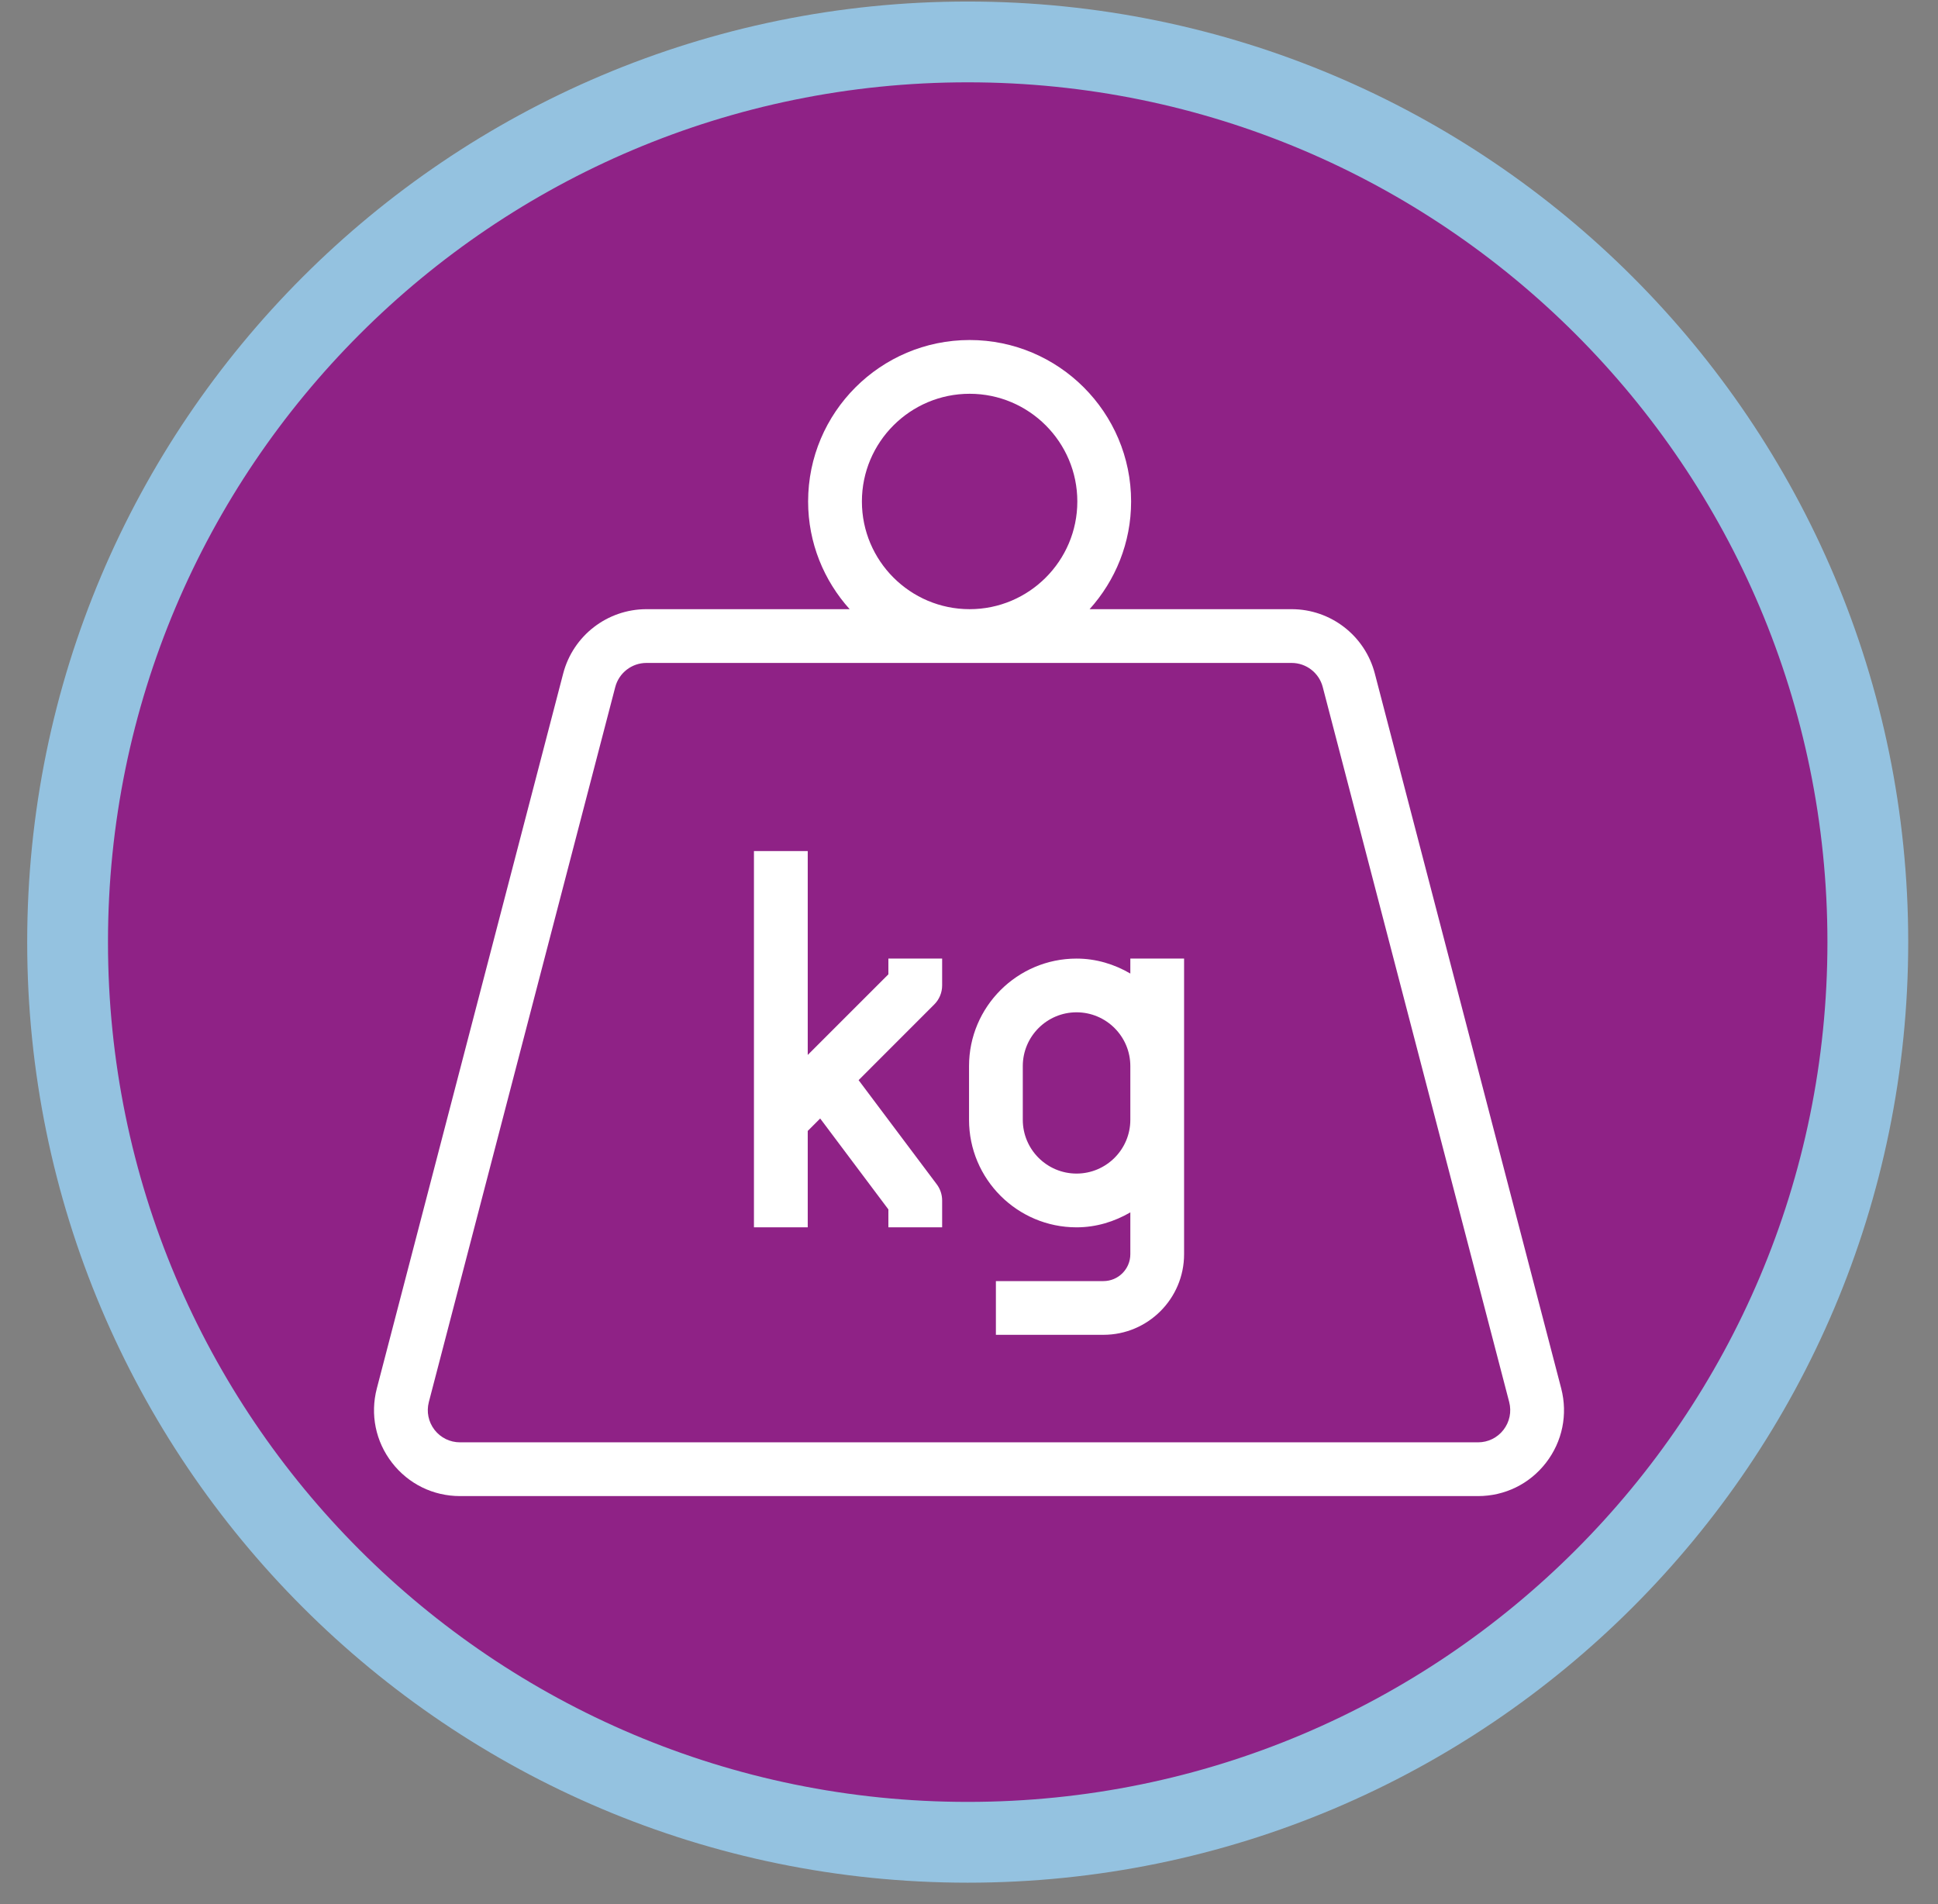 <?xml version="1.0" encoding="UTF-8"?>
<svg width="57px" height="56px" viewBox="0 0 57 56" version="1.1" xmlns="http://www.w3.org/2000/svg" xmlns:xlink="http://www.w3.org/1999/xlink">
    <rect x="0" y="0" width="57" height="56" fill="#808080" stroke="none"/>
    <title>Group 23 Copy</title>
    <g id="001" stroke="none" stroke-width="1" fill="none" fill-rule="evenodd">
        <g id="1" transform="translate(-757, -2118)">
            <g id="Group-23-Copy" transform="translate(757.755, 2118)">
                <path d="M53.838,27.426 C53.838,42.048 41.984,53.901 27.363,53.901 C12.741,53.901 0.888,42.048 0.888,27.426 C0.888,12.805 12.741,0.952 27.363,0.952 C41.984,0.952 53.838,12.805 53.838,27.426" id="Fill-1" fill="#8F2286"></path>
                <path d="M54.181,27.708 C54.181,42.329 42.328,54.182 27.707,54.182 C13.085,54.182 1.233,42.329 1.233,27.708 C1.233,13.086 13.085,1.233 27.707,1.233 C42.328,1.233 54.181,13.086 54.181,27.708 Z" id="Stroke-3" stroke="#94C2E0" stroke-width="2.376"></path>
                <path d="M43.465,42.052 C43.284,42.286 43.011,42.419 42.716,42.419 L12.775,42.419 C12.48,42.419 12.207,42.286 12.025,42.052 C11.845,41.818 11.784,41.52 11.858,41.234 L17.341,20.205 C17.45,19.789 17.827,19.497 18.258,19.497 L37.234,19.497 C37.664,19.497 38.041,19.789 38.149,20.205 L43.633,41.234 C43.707,41.52 43.646,41.818 43.465,42.052 L43.465,42.052 Z M27.764,11.581 C29.51,11.581 30.931,13.002 30.931,14.749 C30.931,16.495 29.51,17.916 27.764,17.916 C26.016,17.916 24.595,16.495 24.595,14.749 C24.595,13.002 26.016,11.581 27.764,11.581 L27.764,11.581 Z M25.374,28.655 L23.002,31.026 L23.002,25.03 L21.42,25.03 L21.42,36.096 L23.002,36.096 L23.002,33.261 L23.368,32.895 L25.374,35.569 L25.374,36.096 L26.955,36.096 L26.955,35.305 C26.955,35.135 26.9,34.969 26.797,34.831 L24.498,31.767 L26.723,29.541 C26.872,29.393 26.955,29.191 26.955,28.982 L26.955,28.192 L25.374,28.192 L25.374,28.655 Z M32.49,32.934 C32.49,33.806 31.78,34.515 30.908,34.515 C30.037,34.515 29.327,33.806 29.327,32.934 L29.327,31.353 C29.327,30.481 30.037,29.772 30.908,29.772 C31.78,29.772 32.49,30.481 32.49,31.353 L32.49,32.934 Z M32.49,28.632 C32.022,28.359 31.487,28.192 30.908,28.192 C29.164,28.192 27.746,29.61 27.746,31.353 L27.746,32.934 C27.746,34.678 29.164,36.096 30.908,36.096 C31.487,36.096 32.022,35.928 32.49,35.656 L32.49,36.886 C32.49,37.323 32.135,37.677 31.699,37.677 L28.536,37.677 L28.536,39.257 L31.699,39.257 C33.007,39.257 34.071,38.194 34.071,36.886 L34.071,32.934 L34.071,31.353 L34.071,28.192 L32.49,28.192 L32.49,28.632 Z M39.68,19.805 C39.389,18.693 38.383,17.916 37.234,17.916 L31.292,17.916 C32.049,17.075 32.513,15.966 32.513,14.749 C32.513,12.13 30.383,10 27.764,10 C25.144,10 23.013,12.13 23.013,14.749 C23.013,15.966 23.478,17.075 24.235,17.916 L18.258,17.916 C17.108,17.916 16.102,18.693 15.81,19.806 L10.328,40.835 C10.129,41.599 10.292,42.395 10.775,43.019 C11.258,43.643 11.986,44 12.775,44 L42.716,44 C43.505,44 44.234,43.643 44.716,43.019 C45.198,42.395 45.361,41.599 45.163,40.834 L39.68,19.805 Z" id="Fill-2" fill="#FFFFFF"></path>
            </g>
        </g>
    </g>
</svg>